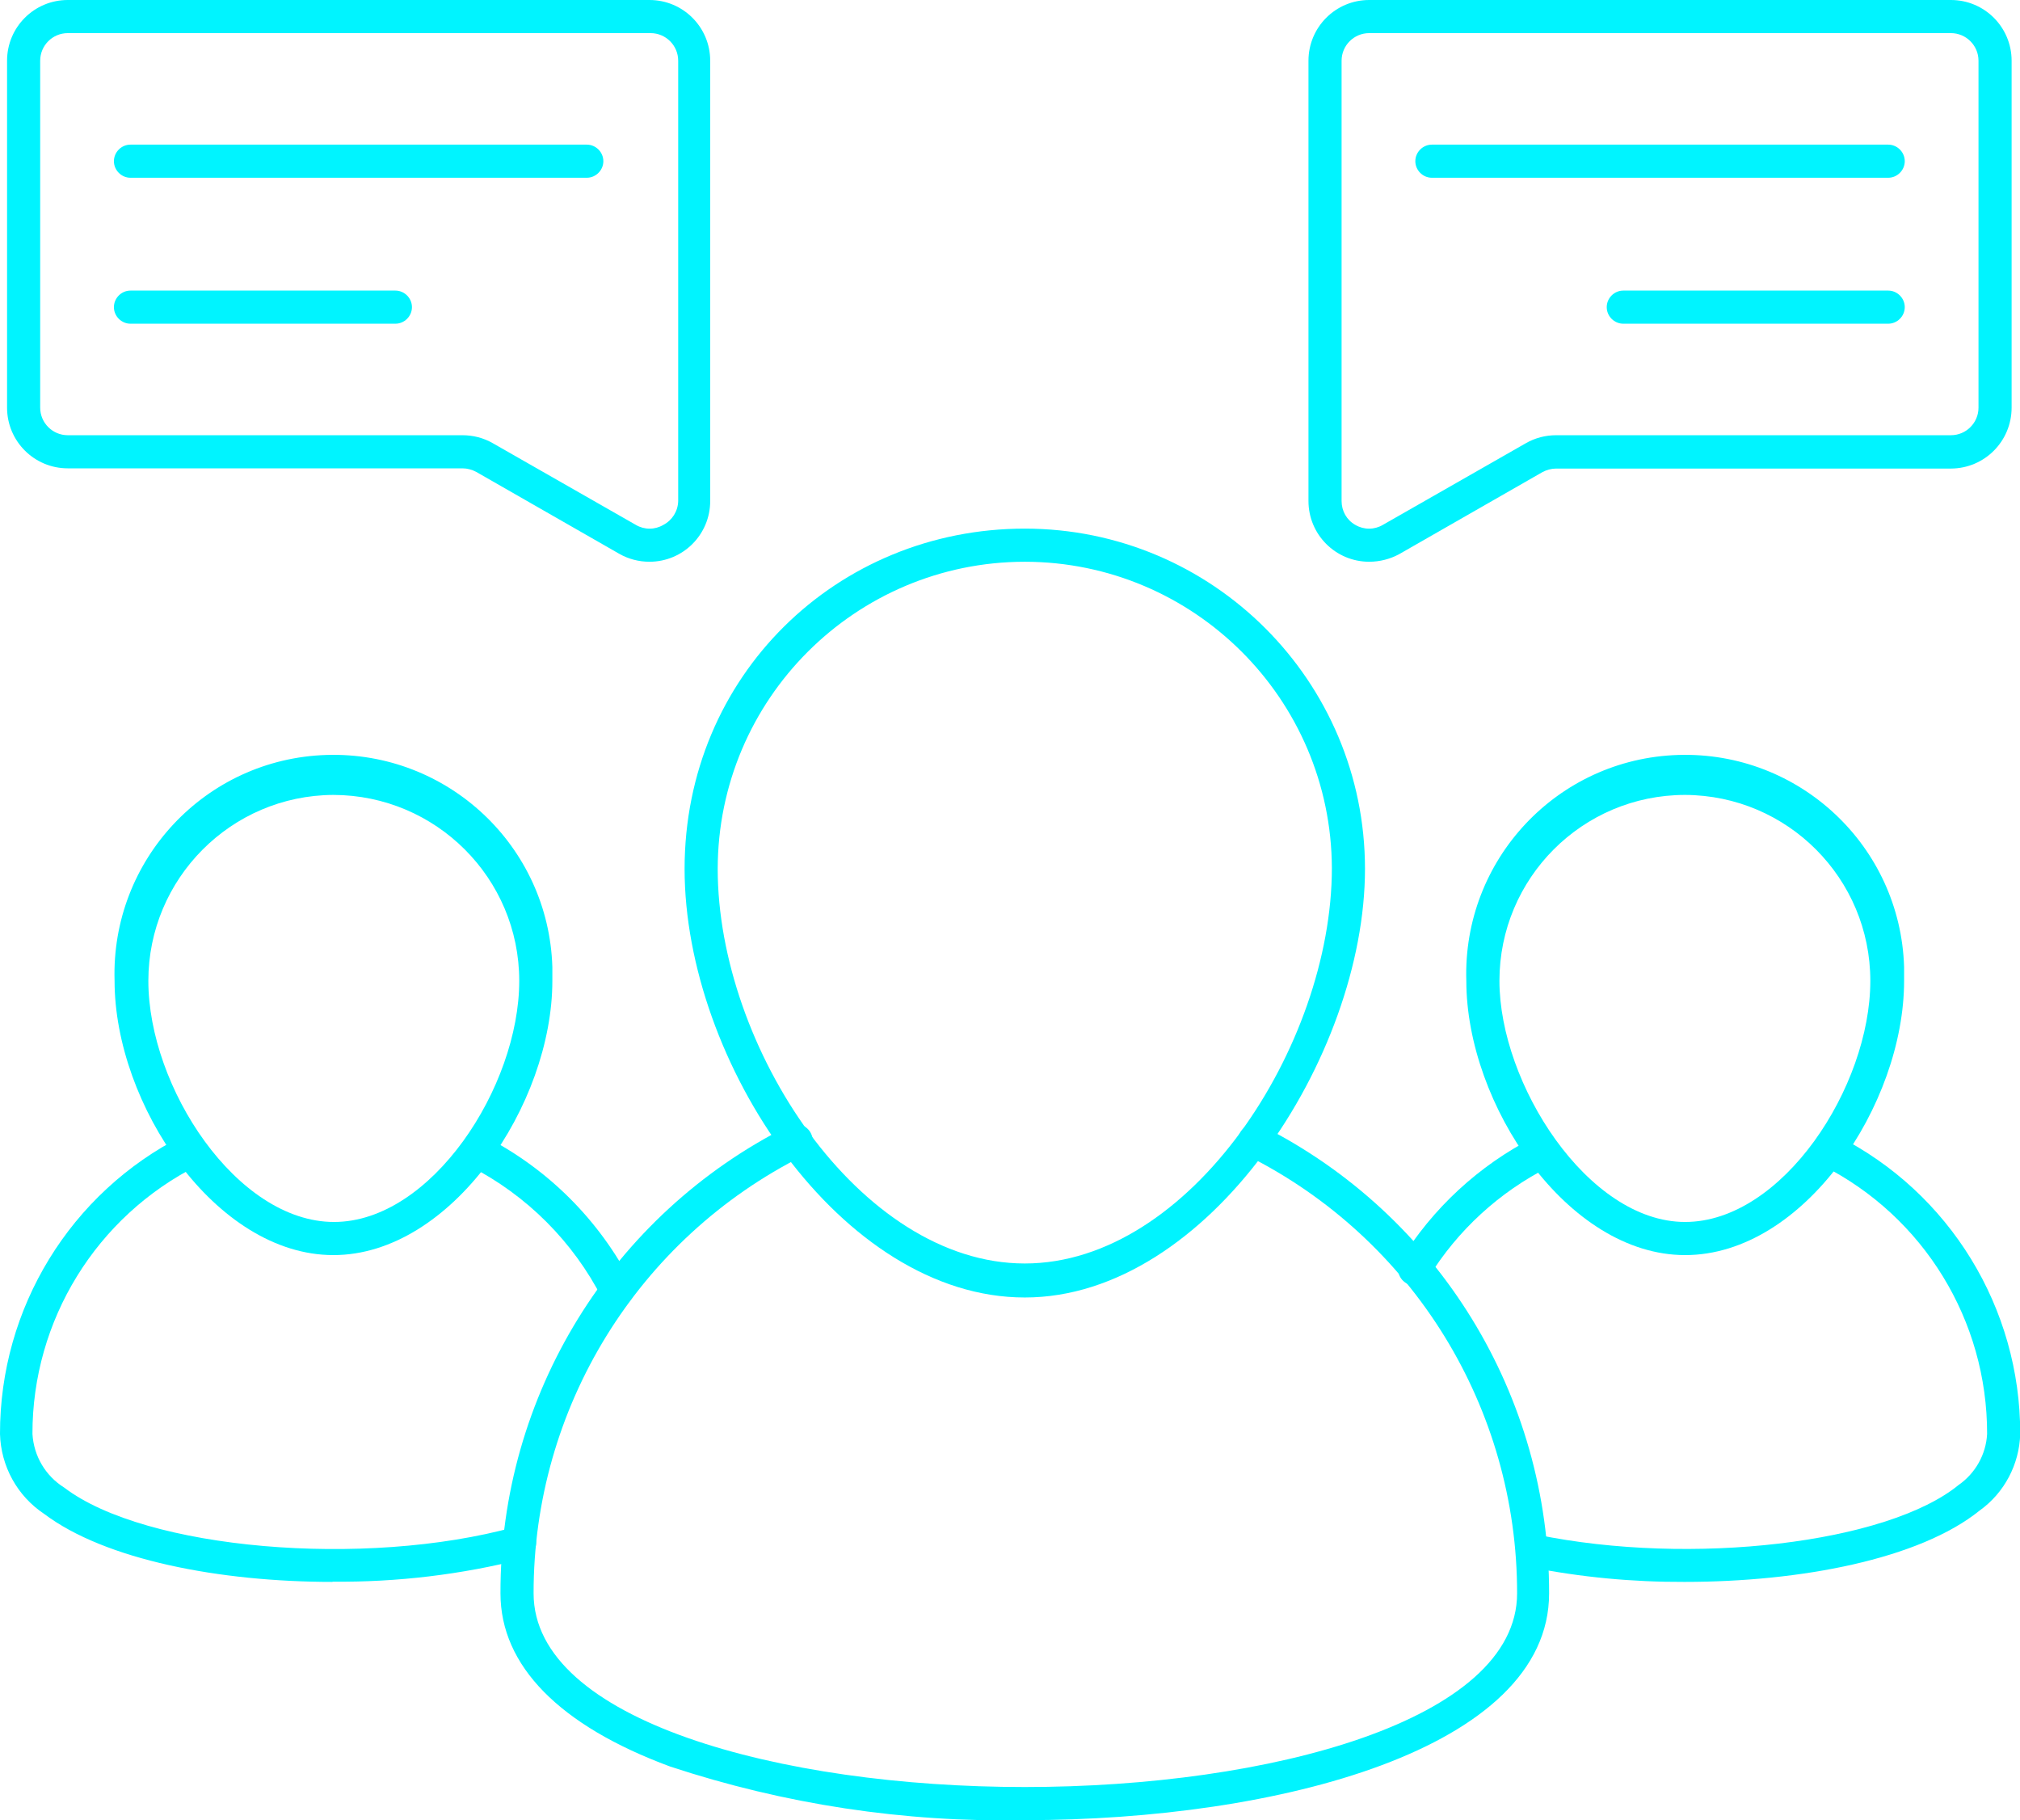 <?xml version="1.0" encoding="UTF-8"?> <svg xmlns="http://www.w3.org/2000/svg" id="Layer_2" data-name="Layer 2" viewBox="0 0 91.5 82.44"><defs><style> .cls-1 { fill: #00f4ff; stroke-width: 0px; } </style></defs><g id="Layer_1-2" data-name="Layer 1"><g id="icon"><path class="cls-1" d="m15.06,71.64c-5.11,0-10.3-1-13.06-3.08C.78,67.75.04,66.4,0,64.94c-.01-5.7,3.19-10.93,8.28-13.5.37-.19.82-.04,1.01.33.19.37.04.82-.33,1.01-4.6,2.31-7.5,7.02-7.49,12.16.06,1,.59,1.9,1.44,2.43,3.67,2.8,13.6,3.66,20.42,1.78.4-.11.81.12.93.51,0,0,0,0,0,0,.11.4-.13.82-.53.93-2.83.72-5.75,1.07-8.67,1.04Z"></path><path class="cls-1" d="m27.95,59.22c-.28,0-.54-.16-.67-.41-1.32-2.58-3.42-4.68-6-6-.37-.19-.52-.64-.33-1.01.19-.37.64-.52,1.01-.33h0c2.86,1.46,5.19,3.79,6.66,6.65.18.37.03.81-.33,1-.1.06-.22.1-.34.1Z"></path><path class="cls-1" d="m64.07,58.22c-.14,0-.28-.04-.39-.12-.34-.21-.45-.65-.25-1,1.46-2.38,3.56-4.32,6.05-5.59.37-.19.82-.04,1.01.33.19.37.04.82-.33,1.01h0c-2.24,1.13-4.13,2.86-5.45,5-.13.23-.38.37-.64.37Z"></path><path class="cls-1" d="m76.3,71.64c-2.35.01-4.69-.21-7-.67-.41-.08-.67-.48-.58-.89s.48-.67.89-.58c7,1.44,15.88.39,19.11-2.25.76-.53,1.24-1.38,1.29-2.31.01-5.14-2.87-9.84-7.46-12.16-.37-.19-.52-.64-.33-1.01.19-.37.64-.52,1.01-.33h0c5.09,2.57,8.29,7.8,8.28,13.5-.04,1.38-.72,2.67-1.84,3.47-2.73,2.2-8.11,3.23-13.36,3.23Z"></path><path class="cls-1" d="m46.42,82.43c-5.46.11-10.89-.72-16.07-2.43-5-1.85-7.68-4.56-7.68-7.84-.02-8.96,5.04-17.16,13.05-21.17.37-.19.82-.04,1.01.33.19.37.04.82-.33,1.01h0c-7.51,3.76-12.24,11.44-12.23,19.83,0,5.76,11.19,8.77,22.25,8.77s22.3-3.01,22.3-8.77c.01-8.39-4.72-16.07-12.23-19.83-.37-.19-.52-.64-.33-1.01.19-.37.64-.52,1.01-.33h0c7.99,4.03,13.02,12.22,13,21.17,0,7.06-12.31,10.27-23.75,10.27Z"></path><path class="cls-1" d="m29.42,25.44c-.48,0-.95-.12-1.37-.36l-6.48-3.71c-.19-.1-.4-.16-.62-.16H3.07c-1.52,0-2.75-1.23-2.75-2.75H.32V2.75C.32,1.23,1.55,0,3.07,0h26.35c1.52,0,2.75,1.23,2.75,2.75v19.94c0,1.52-1.23,2.75-2.75,2.75ZM3.07,1.5c-.69,0-1.25.56-1.25,1.25v15.71c0,.69.56,1.25,1.25,1.25h17.88c.48,0,.95.12,1.37.36l6.48,3.7c.39.23.86.23,1.25,0,.4-.21.66-.62.67-1.08V2.75c0-.69-.56-1.25-1.25-1.25H3.07Z"></path><path class="cls-1" d="m26.58,8.05H5.91c-.41,0-.75-.34-.75-.75s.34-.75.75-.75h20.67c.41,0,.75.34.75.75s-.34.75-.75.75Z"></path><path class="cls-1" d="m17.91,14.66H5.91c-.41,0-.75-.34-.75-.75s.34-.75.75-.75h12c.41,0,.75.34.75.75s-.34.75-.75.75Z"></path><path class="cls-1" d="m62.02,25.44c-1.52,0-2.75-1.23-2.75-2.75V2.75c0-1.52,1.23-2.75,2.75-2.75h26.35c1.52,0,2.75,1.23,2.75,2.75v15.71c0,1.52-1.22,2.75-2.74,2.76,0,0,0,0-.01,0h-17.88c-.22,0-.43.06-.62.16l-6.48,3.71c-.42.23-.89.35-1.37.35Zm0-23.94c-.69,0-1.25.56-1.25,1.25v19.94c0,.45.23.86.62,1.08.39.23.86.23,1.25,0l6.48-3.7c.42-.24.89-.36,1.37-.36h17.88c.69,0,1.25-.56,1.25-1.25V2.75c0-.69-.56-1.25-1.25-1.25h-26.35Z"></path><path class="cls-1" d="m85.53,8.05h-20.67c-.41,0-.75-.34-.75-.75s.34-.75.75-.75h20.67c.41,0,.75.34.75.75s-.34.75-.75.75Z"></path><path class="cls-1" d="m85.53,14.66h-12c-.41,0-.75-.34-.75-.75s.34-.75.75-.75h12c.41,0,.75.34.75.75s-.34.75-.75.75Z"></path><path class="cls-1" d="m15.1,56.84c-5.34,0-9.91-6.83-9.91-12.42-.17-5.48,4.12-10.06,9.6-10.23,5.48-.17,10.06,4.12,10.23,9.6,0,.21,0,.42,0,.63,0,5.59-4.57,12.42-9.92,12.42Zm0-20.84c-4.63.02-8.38,3.79-8.38,8.42,0,4.81,4,10.92,8.41,10.92s8.39-6.12,8.39-10.92c0-4.65-3.77-8.41-8.42-8.42Z"></path><path class="cls-1" d="m76.33,56.84c-5.34,0-9.91-6.83-9.91-12.42-.17-5.48,4.12-10.06,9.6-10.23s10.06,4.12,10.23,9.6c0,.21,0,.42,0,.63,0,5.59-4.53,12.42-9.92,12.42Zm0-20.84c-4.65,0-8.41,3.77-8.41,8.42s4,10.92,8.41,10.92,8.39-6.12,8.39-10.92c0-4.64-3.75-8.4-8.39-8.42Z"></path><path class="cls-1" d="m46.42,58.76c-8.3,0-15.41-10.67-15.41-19.41s6.9-15.41,15.41-15.41,15.41,6.9,15.41,15.41-7.11,19.41-15.41,19.41Zm0-33.32c-7.68.01-13.9,6.23-13.91,13.91,0,8.06,6.42,17.87,13.91,17.87s13.91-9.85,13.91-17.91c-.03-7.66-6.25-13.86-13.91-13.87Z"></path></g></g></svg> 